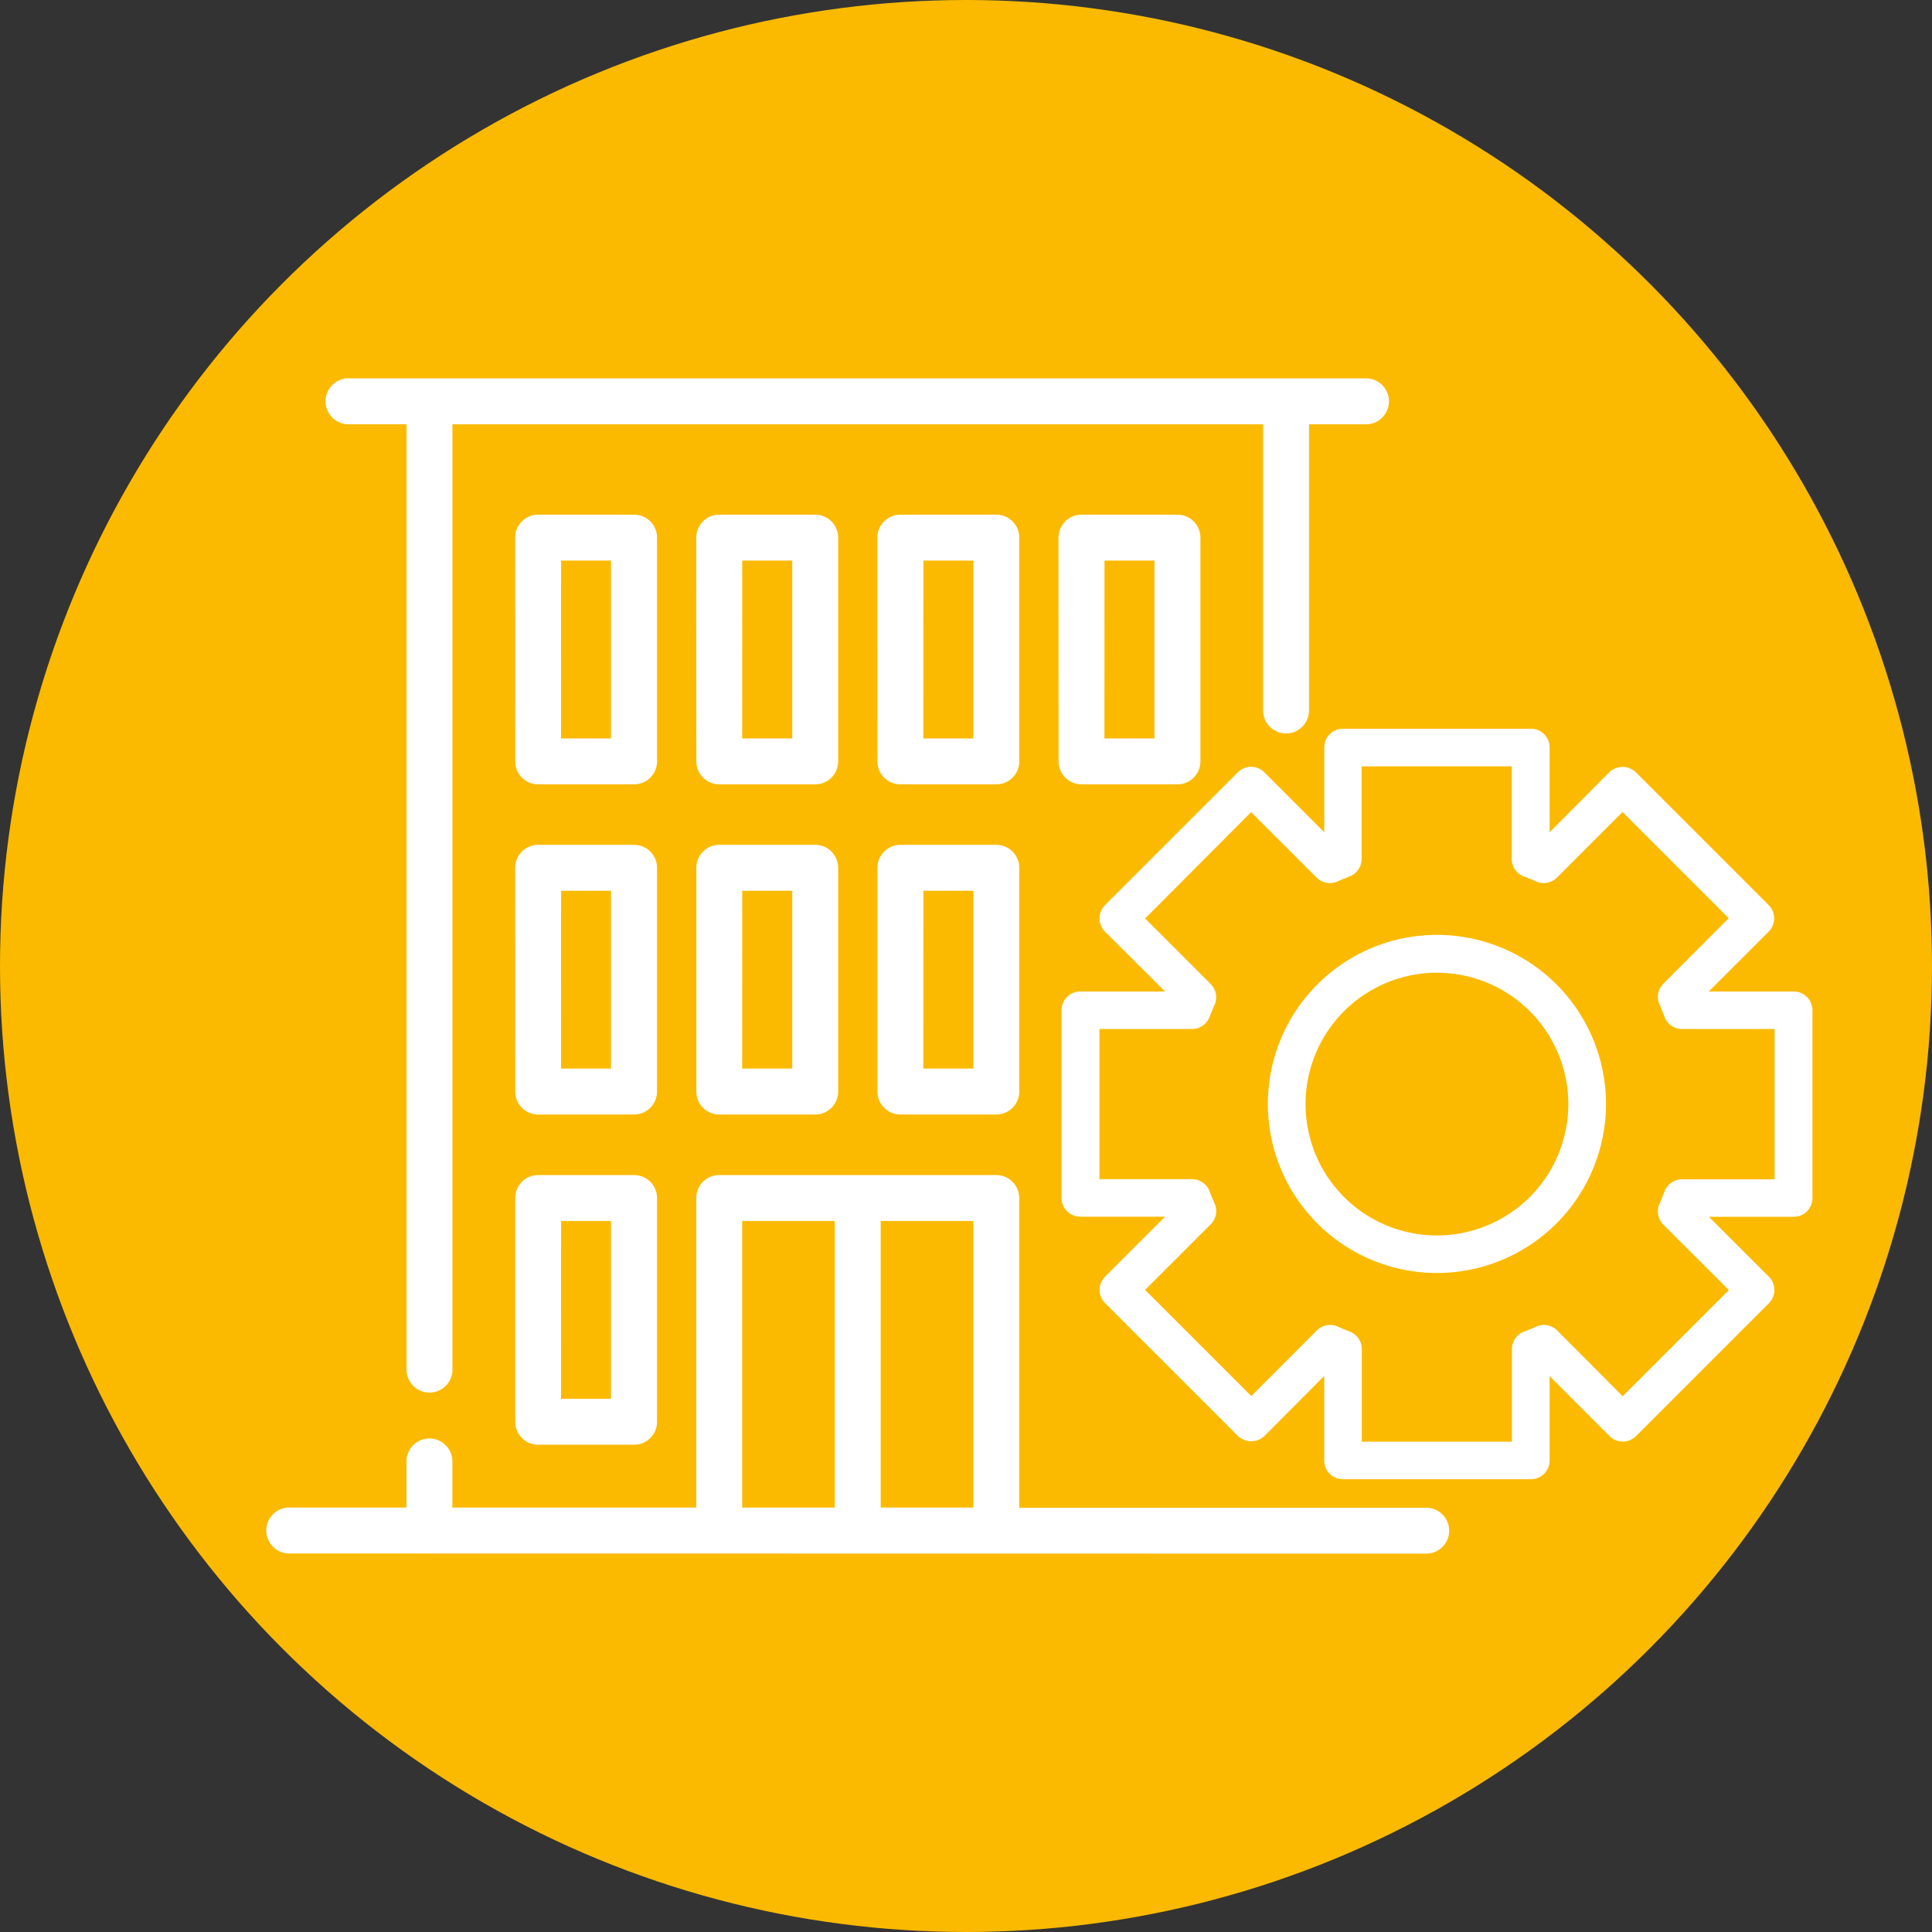 <svg id="Capa_1" data-name="Capa 1" xmlns="http://www.w3.org/2000/svg" viewBox="0 0 480 480"><rect x="0" y="0" width="480" height="480" fill="#333333" stroke="none"/><defs><style>.cls-1{fill:#fbba00;}.cls-2{fill:#fff;}</style></defs><circle class="cls-1" cx="240" cy="240" r="240"/><path class="cls-2" d="M289.45,246.33H268.4a4.67,4.67,0,0,0-4.67,4.66v46.63a4.66,4.66,0,0,0,4.67,4.66h21.05l-14.89,14.89a4.66,4.66,0,0,0,0,6.59l33,33a4.79,4.79,0,0,0,6.59,0L329,341.85v21a4.66,4.66,0,0,0,4.67,4.66H380.3A4.66,4.66,0,0,0,385,362.9v-21l14.88,14.89a4.66,4.66,0,0,0,6.59,0l33-33a4.66,4.66,0,0,0,0-6.59l-14.89-14.89h21.05a4.66,4.66,0,0,0,4.67-4.66V251a4.67,4.67,0,0,0-4.67-4.66H424.53l14.89-14.88a4.67,4.67,0,0,0,0-6.6l-33-33a4.79,4.79,0,0,0-6.59,0L385,206.77V185.71a4.67,4.67,0,0,0-4.67-4.66H333.68a4.67,4.67,0,0,0-4.67,4.66v21.06l-14.88-14.89a4.66,4.66,0,0,0-6.59,0l-33,33a4.67,4.67,0,0,0,0,6.6Zm21.38-44.56L327.08,218a4.67,4.67,0,0,0,5.21,1c1-.46,2-.85,3-1.25a4.67,4.67,0,0,0,3-4.35v-23h37.3v23a4.66,4.66,0,0,0,3,4.35c1,.4,2.06.8,3.06,1.25a4.66,4.66,0,0,0,5.2-1l16.26-16.26,26.38,26.38L413.26,244.4a4.66,4.66,0,0,0-.95,5.2c.46,1,.85,2,1.24,3.06a4.68,4.68,0,0,0,4.35,3h23V293h-23a4.7,4.7,0,0,0-4.35,3c-.39,1-.8,2.05-1.24,3.05a4.67,4.67,0,0,0,.95,5.21l16.27,16.26-26.38,26.38L386.9,330.58a4.67,4.67,0,0,0-5.21-1c-1,.47-2,.86-3.05,1.25a4.66,4.66,0,0,0-3,4.35v23H338.34v-23a4.65,4.65,0,0,0-3-4.35c-1-.39-2-.8-3-1.25a4.65,4.65,0,0,0-5.2,1l-16.26,16.27-26.38-26.38,16.26-16.25a4.65,4.65,0,0,0,1-5.21c-.46-1-.85-2-1.24-3.05a4.67,4.67,0,0,0-4.36-3h-23v-37.3h23a4.69,4.69,0,0,0,4.36-3c.39-1,.8-2,1.24-3a4.65,4.65,0,0,0-1-5.21l-16.26-16.25Z"/><path class="cls-2" d="M357,316.27a42,42,0,1,0-42-42A42,42,0,0,0,357,316.27Zm0-74.6a32.64,32.64,0,1,1-32.64,32.64A32.64,32.64,0,0,1,357,241.67Z"/><path class="cls-2" d="M263,189.16a5.71,5.71,0,0,0,5.71,5.71h23.82a5.71,5.71,0,0,0,5.71-5.71V133.58a5.71,5.71,0,0,0-5.71-5.71H268.69a5.71,5.71,0,0,0-5.71,5.71Zm11.41-49.88h12.42v44.18H274.39Z"/><path class="cls-2" d="M173,189.16a5.71,5.71,0,0,0,5.71,5.71h23.82a5.71,5.71,0,0,0,5.71-5.71V133.58a5.71,5.71,0,0,0-5.71-5.71H178.69a5.71,5.71,0,0,0-5.71,5.71Zm11.41-49.88h12.42v44.18H184.39Z"/><path class="cls-2" d="M218,189.16a5.71,5.71,0,0,0,5.71,5.71h23.82a5.71,5.71,0,0,0,5.71-5.71V133.58a5.71,5.71,0,0,0-5.71-5.71H223.69a5.71,5.71,0,0,0-5.71,5.71Zm11.41-49.88h12.42v44.18H229.39Z"/><path class="cls-2" d="M128,189.16a5.71,5.71,0,0,0,5.71,5.71h23.82a5.71,5.71,0,0,0,5.71-5.71V133.58a5.71,5.71,0,0,0-5.71-5.71H133.69a5.71,5.71,0,0,0-5.71,5.71Zm11.41-49.88H151.8v44.18H139.39Z"/><path class="cls-2" d="M173,215.61V271.2a5.71,5.71,0,0,0,5.71,5.7h23.82a5.71,5.71,0,0,0,5.71-5.7V215.61a5.71,5.71,0,0,0-5.71-5.71H178.69A5.71,5.71,0,0,0,173,215.61Zm11.41,5.7h12.42v44.18H184.39Z"/><path class="cls-2" d="M218,215.61V271.2a5.71,5.71,0,0,0,5.71,5.7h23.82a5.71,5.71,0,0,0,5.71-5.7V215.61a5.71,5.71,0,0,0-5.71-5.71H223.69A5.71,5.71,0,0,0,218,215.61Zm11.41,5.7h12.42v44.18H229.39Z"/><path class="cls-2" d="M128,271.2a5.71,5.71,0,0,0,5.71,5.7h23.82a5.71,5.71,0,0,0,5.71-5.7V215.61a5.71,5.71,0,0,0-5.71-5.71H133.69a5.71,5.71,0,0,0-5.71,5.71Zm11.41-49.89H151.8v44.18H139.39Z"/><path class="cls-2" d="M128,297.64v55.59a5.71,5.71,0,0,0,5.71,5.71h23.82a5.71,5.71,0,0,0,5.71-5.71V297.64a5.71,5.71,0,0,0-5.71-5.7H133.69A5.71,5.71,0,0,0,128,297.64Zm11.41,5.71H151.8v44.18H139.39Z"/><path class="cls-2" d="M345.08,99.72A5.71,5.71,0,0,0,339.37,94H86.83a5.71,5.71,0,1,0,0,11.41H101v235.1a5.71,5.71,0,0,0,11.41,0V105.42H313.81v71.33a5.71,5.71,0,0,0,11.41,0V105.42h14.15A5.71,5.71,0,0,0,345.08,99.72Z"/><path class="cls-2" d="M354.57,386a5.71,5.71,0,0,0,0-11.41H253.22V297.64a5.71,5.71,0,0,0-5.71-5.7H178.69a5.71,5.71,0,0,0-5.71,5.7v76.91H112.39V363.34a5.71,5.71,0,1,0-11.41,0v11.21H71.63a5.71,5.71,0,0,0,0,11.41ZM218.81,303.35h23v71.2h-23Zm-34.42,0h23v71.2h-23Z"/></svg>